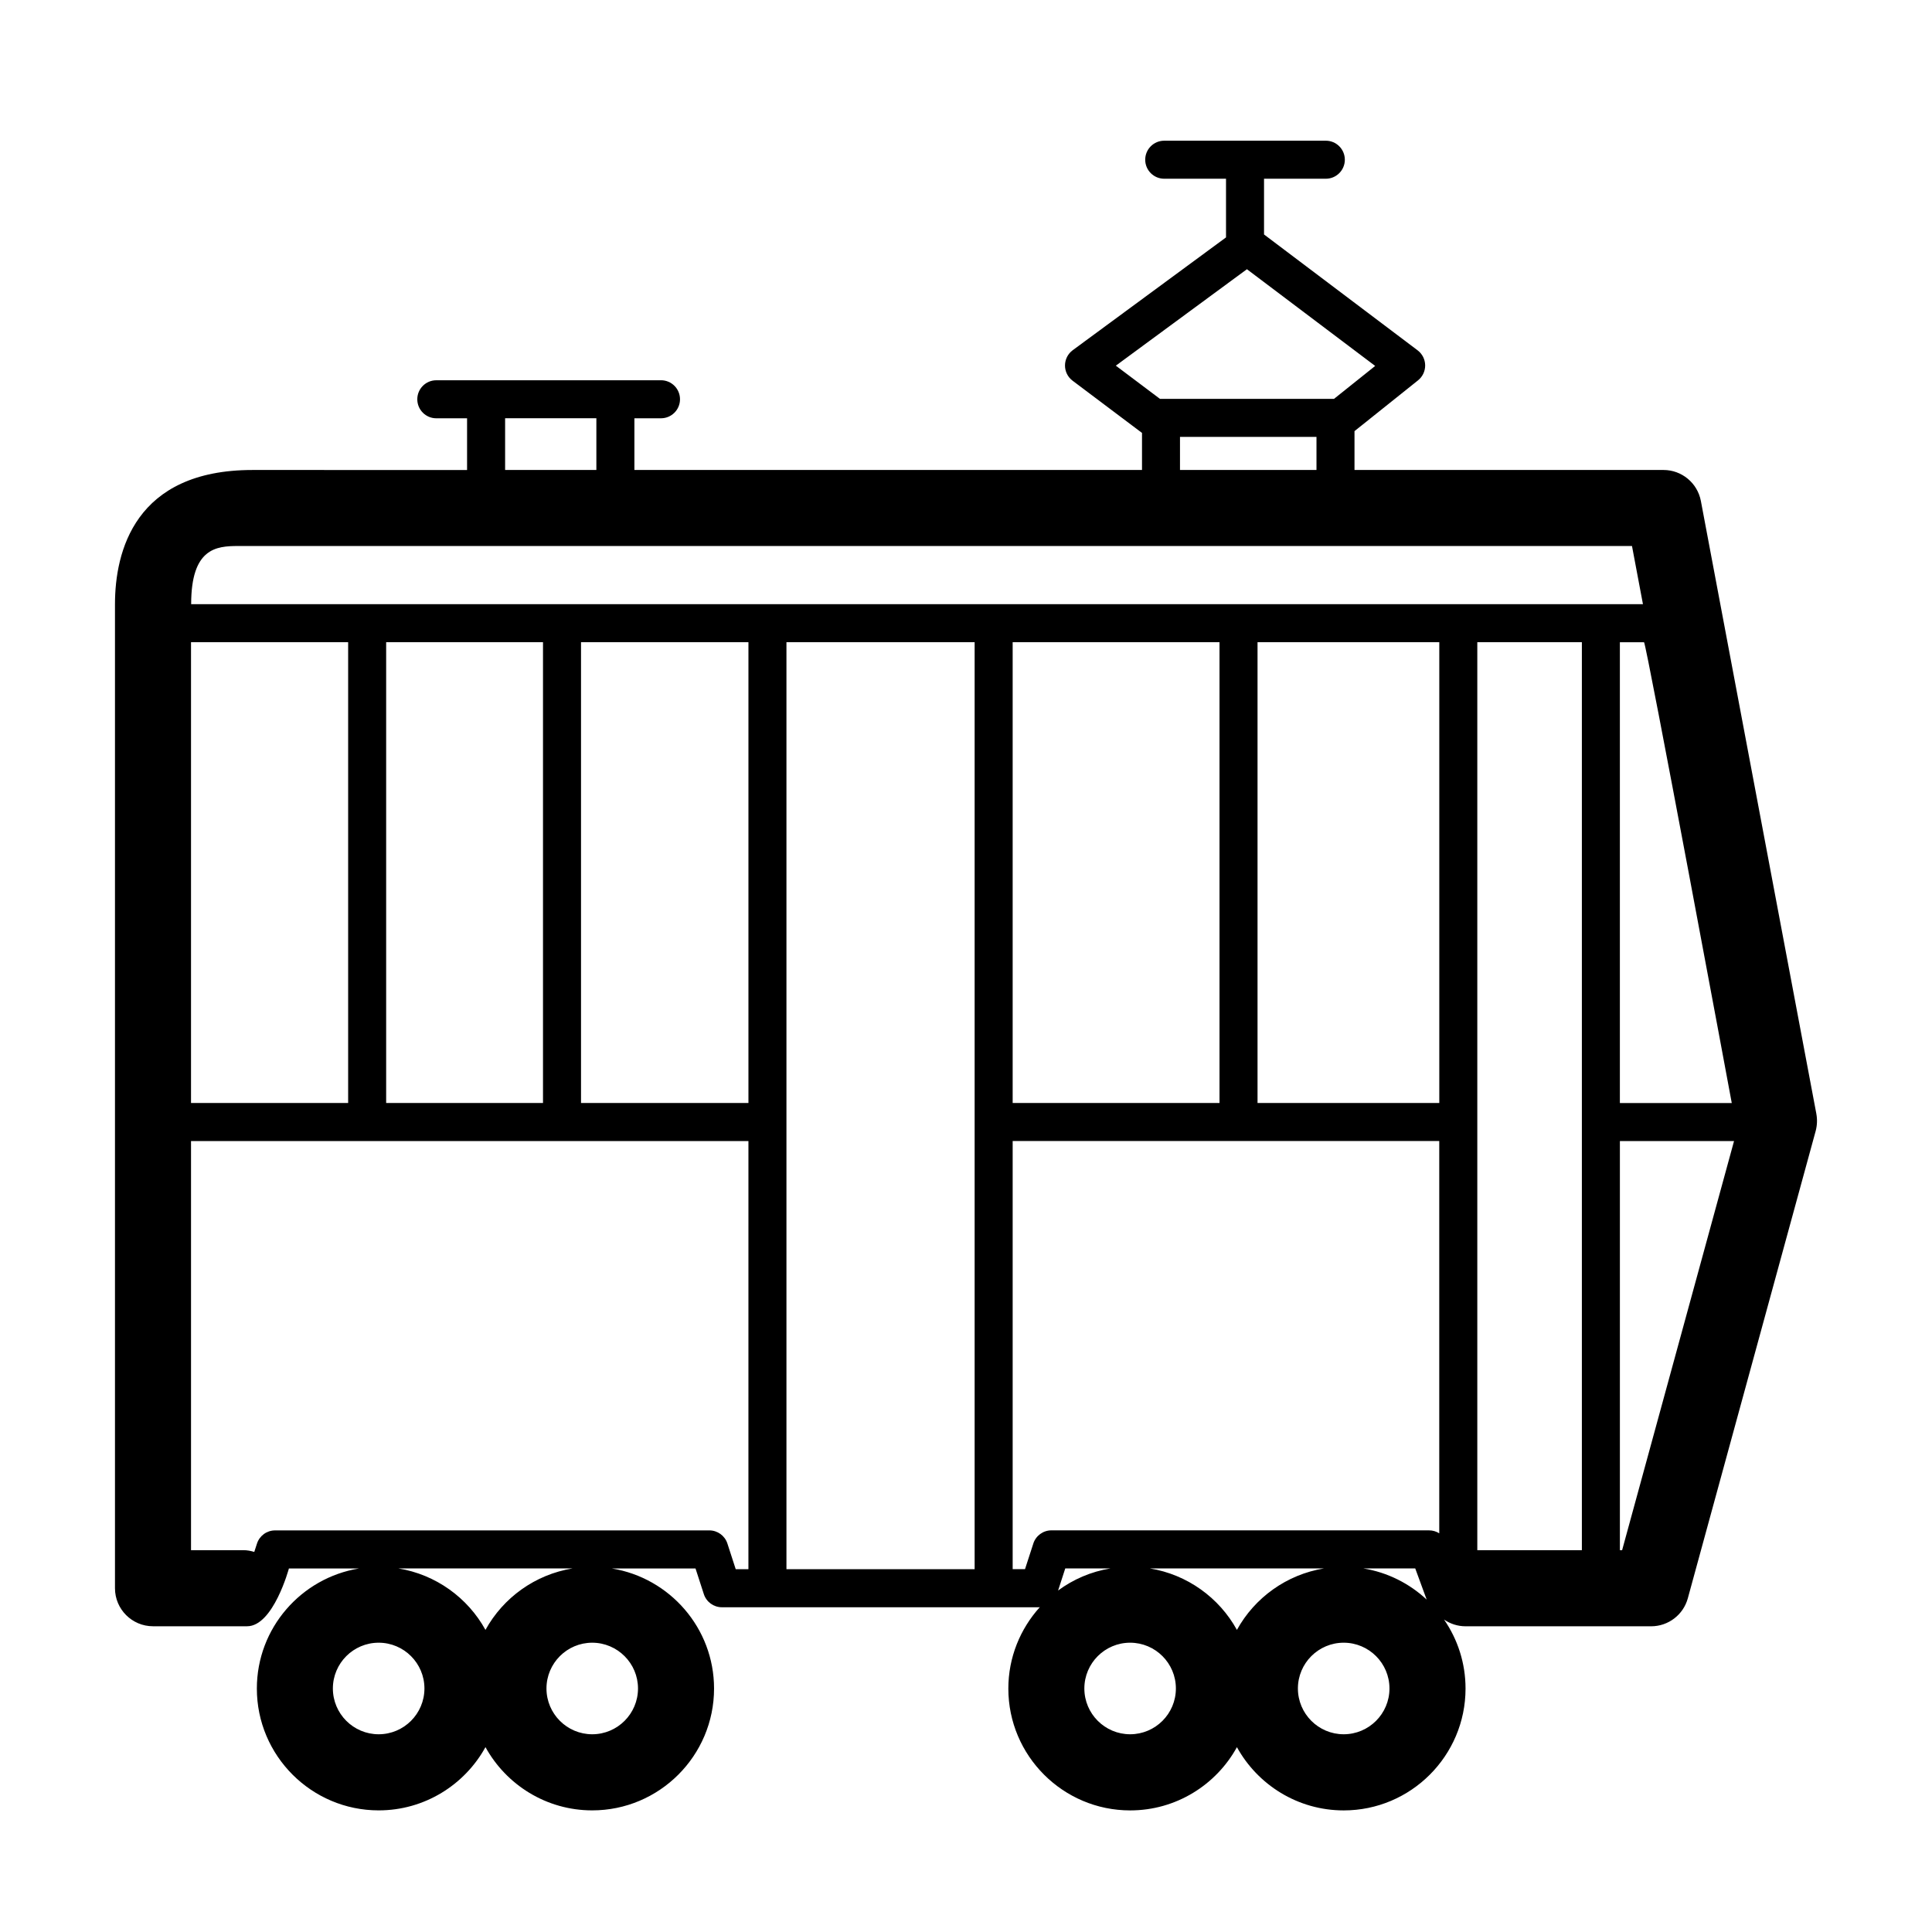 <?xml version="1.0" encoding="UTF-8"?>
<!-- The Best Svg Icon site in the world: iconSvg.co, Visit us! https://iconsvg.co -->
<svg fill="#000000" width="800px" height="800px" version="1.1" viewBox="144 144 512 512" xmlns="http://www.w3.org/2000/svg">
 <path d="m625.35 439.16-30.602-162.4c-0.902-4.762-5.059-8.211-9.906-8.211l-81.887-0.004v-10.289l16.836-13.461c1.211-0.969 1.91-2.449 1.891-4.004-0.023-1.559-0.762-3.012-2-3.949l-40.637-30.656c-0.023-0.016-0.047-0.031-0.066-0.047v-14.773h16.375c2.785 0 5.039-2.258 5.039-5.039s-2.254-5.039-5.039-5.039h-42.824c-2.785 0-5.039 2.258-5.039 5.039s2.254 5.039 5.039 5.039h16.375v15.547l-40.621 29.891c-1.285 0.945-2.039 2.438-2.051 4.031s0.734 3.098 2.012 4.055l18.395 13.836v9.824h-134.52v-13.703h7.047c2.785 0 5.039-2.258 5.039-5.039s-2.254-5.039-5.039-5.039l-59.543 0.004c-2.785 0-5.039 2.258-5.039 5.039s2.254 5.039 5.039 5.039h8.152v13.703l-56.867-0.004c-31.227 0-36.441 21.668-36.441 35.586v260.76c0 5.562 4.516 10.078 10.078 10.078h24.938c6.953 0 11.078-15.316 11.078-15.316h18.594c-15.336 2.5-27.09 15.793-27.09 31.824 0 17.801 14.484 32.285 32.285 32.285 12.176 0 22.797-6.777 28.301-16.758 5.496 9.977 16.117 16.758 28.293 16.758 17.801 0 32.285-14.484 32.285-32.285 0-16.027-11.754-29.328-27.09-31.824h22.176l2.203 6.793c0.672 2.082 2.609 3.488 4.793 3.488h84c0.09 0 0.172-0.035 0.258-0.039-5.168 5.727-8.352 13.285-8.352 21.59 0 17.801 14.484 32.285 32.285 32.285 12.176 0 22.797-6.777 28.293-16.758 5.5 9.977 16.121 16.758 28.301 16.758 17.801 0 32.285-14.484 32.285-32.285 0-6.785-2.106-13.09-5.699-18.293 1.629 1.125 3.602 1.785 5.727 1.785h49.16c4.539 0 8.52-3.039 9.719-7.418l33.887-123.86c0.391-1.488 0.453-3.035 0.172-4.535zm-22.414-2.844h-29.652v-122.12h6.402c0.555 0.004 23.25 122.12 23.25 122.12zm-163.23-195.41 34.742-25.562 33.988 25.633-10.914 8.727h-45.852c-0.086 0-0.172 0-0.258 0.004zm17.004 18.871h36.172v8.766h-36.172zm-178.85-4.934h24.184v13.703h-24.184zm-70.777 33.855h369.41l2.906 15.418h-384.74c0-14.848 6.644-15.418 12.418-15.418zm356.13 266.11h-27.711v-240.62h27.711zm-37.785-118.5h-48.168v-122.12h48.168zm-58.246-122.12v122.12h-54.816v-122.12zm-179.28 0v122.12l-41.566-0.004v-122.12zm-93.281 0h41.641v122.12l-41.641-0.004zm49.727 289.41c-6.691 0-12.133-5.441-12.133-12.133s5.441-12.133 12.133-12.133 12.133 5.441 12.133 12.133c-0.004 6.691-5.438 12.133-12.133 12.133zm68.73-12.133c0 6.691-5.441 12.133-12.133 12.133-6.688 0-12.125-5.441-12.125-12.133s5.441-12.133 12.125-12.133c6.691 0.008 12.133 5.449 12.133 12.133zm-40.426-15.527c-4.699-8.531-13.16-14.68-23.113-16.297h46.223c-9.961 1.621-18.414 7.773-23.109 16.297zm69.691-16.09h-3.371l-2.203-6.793c-0.672-2.082-2.609-3.488-4.793-3.488l-115.08 0.004c-2.188 0-4.117 1.406-4.793 3.488l-0.719 2.215c-0.91-0.273-1.859-0.465-2.856-0.465h-13.906v-108.42h147.72l-0.004 113.46zm0-123.54h-44.367v-122.12h44.367zm59.945 123.54h-49.871v-245.66h49.871zm15.555-6.797-2.207 6.793h-3.269v-113.46h113.05v103.96c-0.789-0.504-1.723-0.785-2.707-0.785l-100.08-0.004c-2.18 0.008-4.113 1.414-4.789 3.488zm104.24 14.855c-4.57-4.266-10.363-7.215-16.809-8.262h13.777m-80.746 0c-5.144 0.836-9.875 2.887-13.898 5.856l1.898-5.856zm5.191 43.953c-6.691 0-12.133-5.441-12.133-12.133s5.441-12.133 12.133-12.133c6.688 0 12.125 5.441 12.125 12.133 0.004 6.691-5.438 12.133-12.125 12.133zm28.297-27.66c-4.695-8.531-13.156-14.68-23.109-16.297h46.223c-9.957 1.621-18.414 7.773-23.113 16.297zm28.297 27.66c-6.691 0-12.133-5.441-12.133-12.133s5.441-12.133 12.133-12.133 12.133 5.441 12.133 12.133-5.441 12.133-12.133 12.133zm73.789-48.789h-0.59v-108.42h30.25z"/>
</svg>
